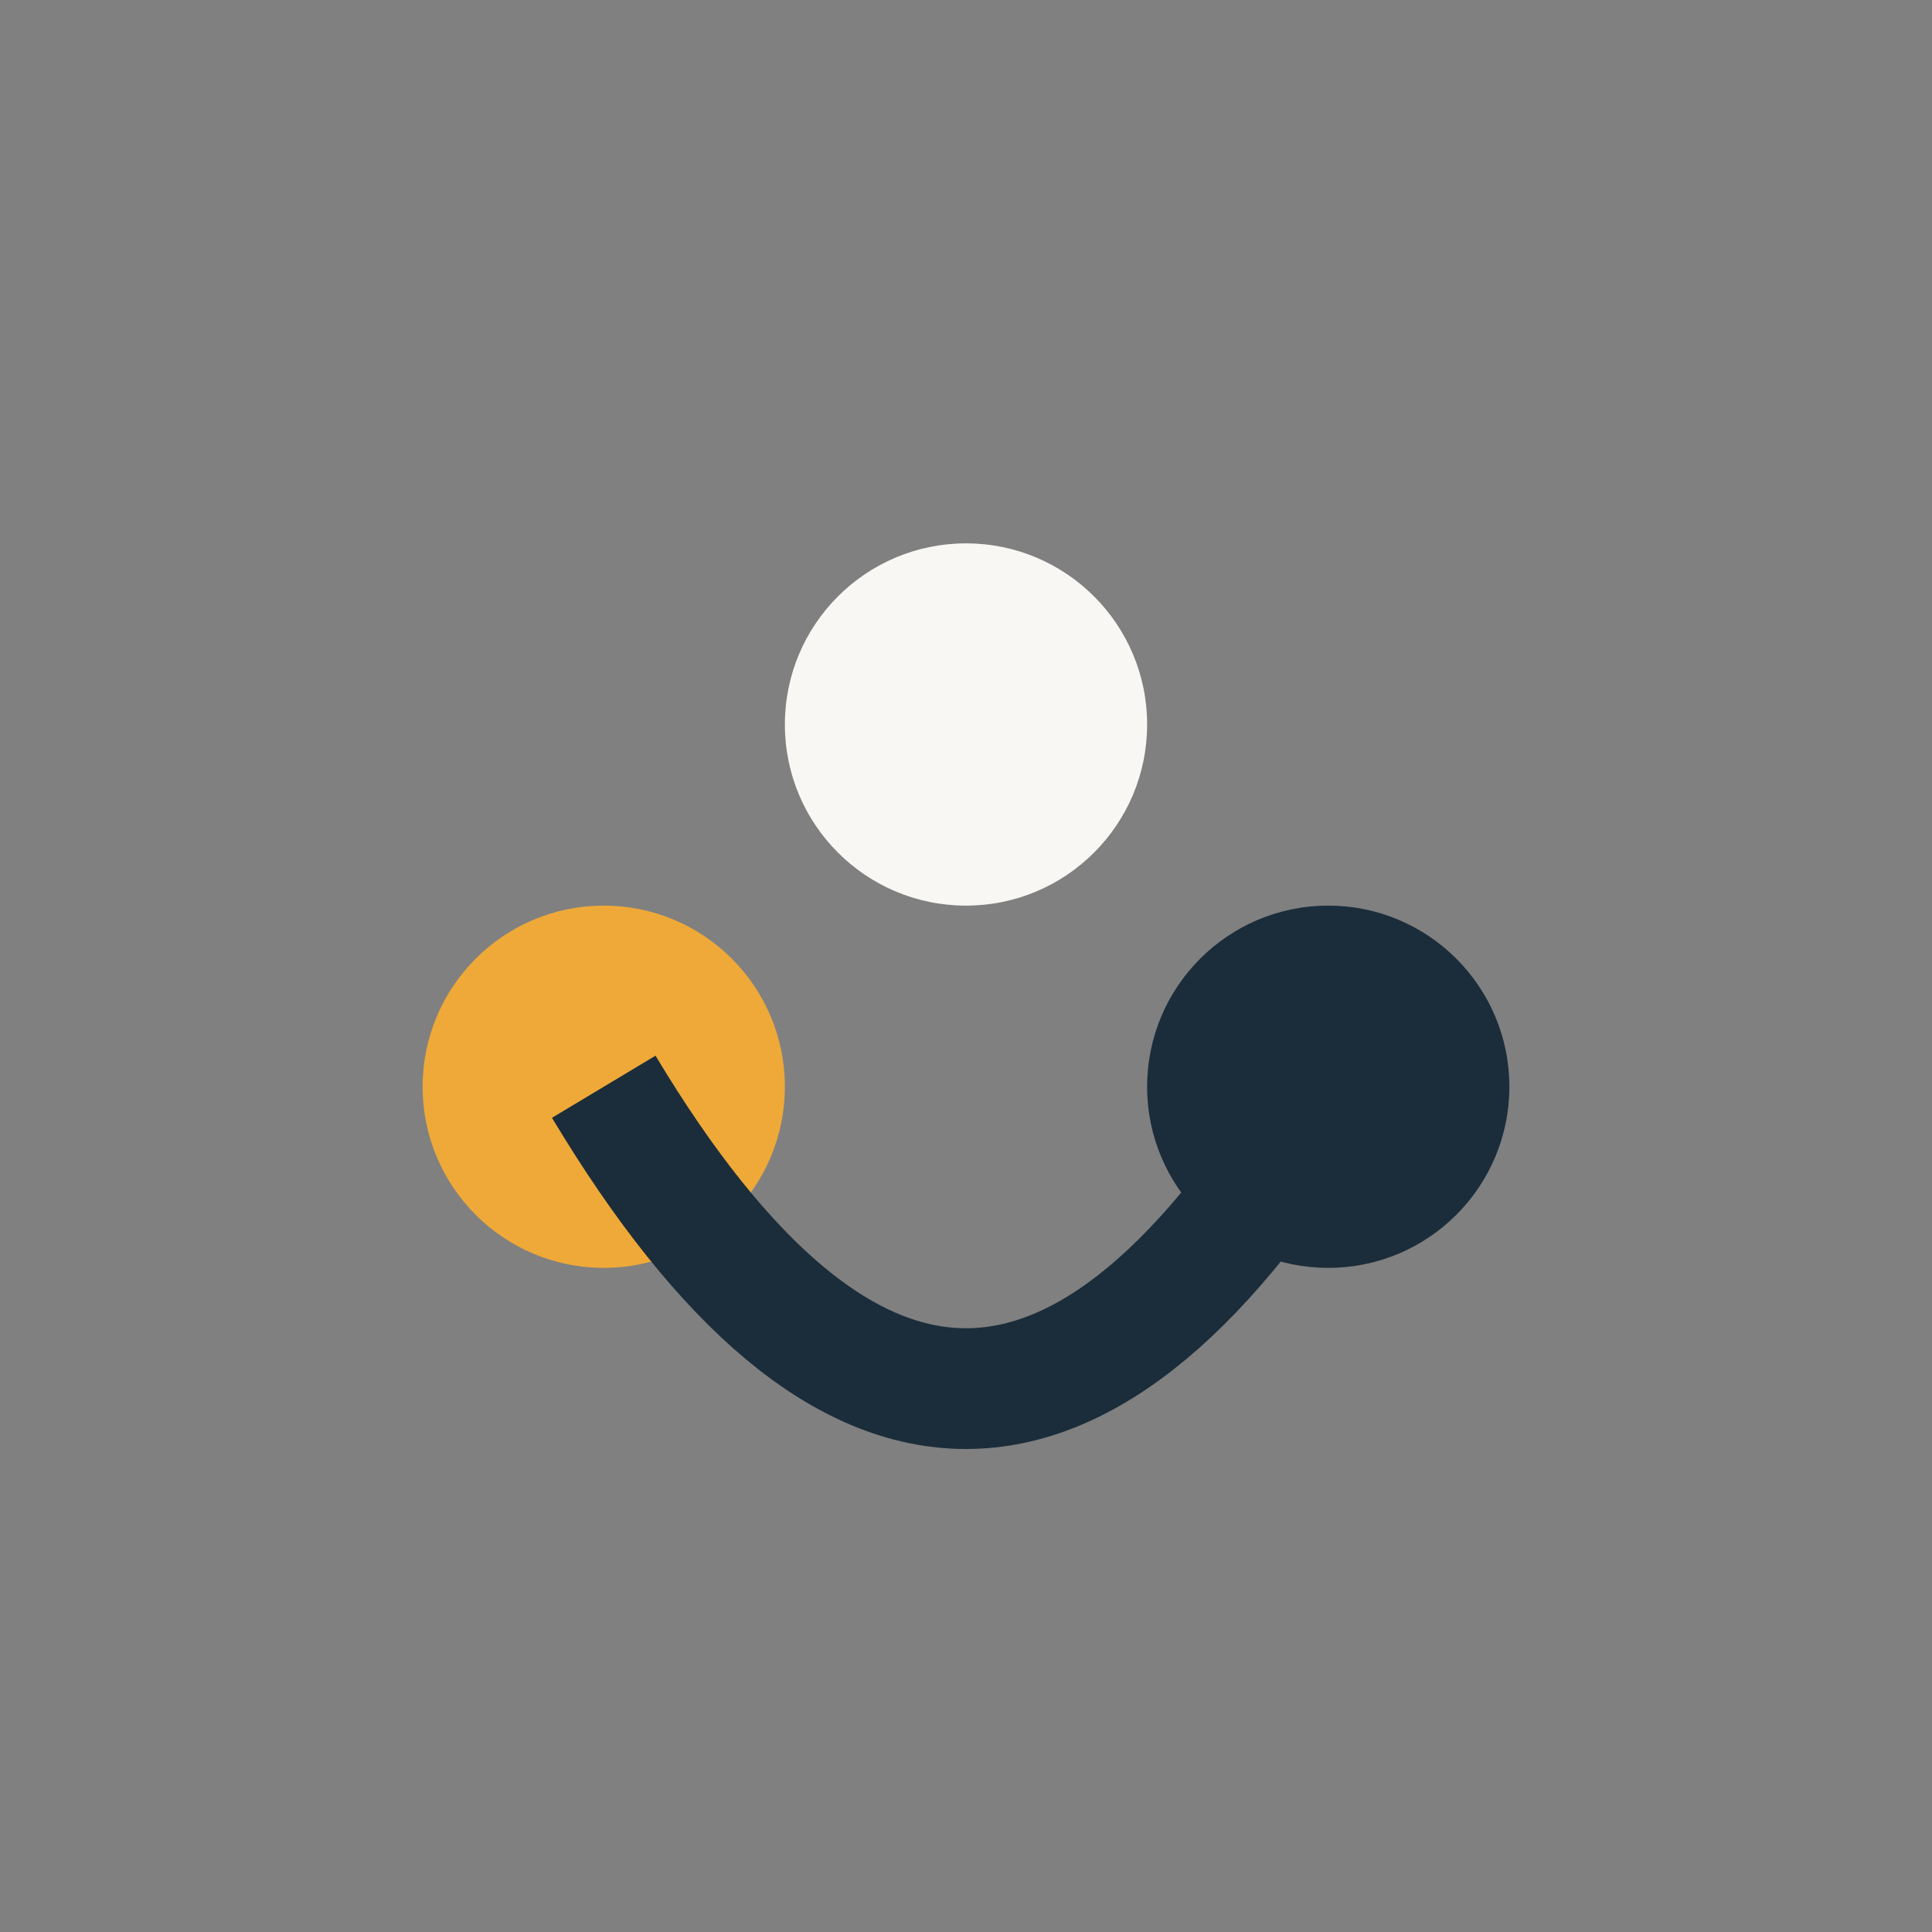 <?xml version="1.0" encoding="UTF-8"?>
<svg xmlns="http://www.w3.org/2000/svg" width="32" height="32" viewBox="0 0 32 32"><rect x="0" y="0" width="32" height="32" fill="#808080" stroke="none"/><circle cx="10" cy="18" r="3" fill="#EFA938"/><circle cx="22" cy="18" r="3" fill="#1B2D3A"/><circle cx="16" cy="12" r="3" fill="#F8F7F3"/><path d="M10 18Q16 28 22 18" stroke="#1B2D3A" stroke-width="2" fill="none"/></svg>